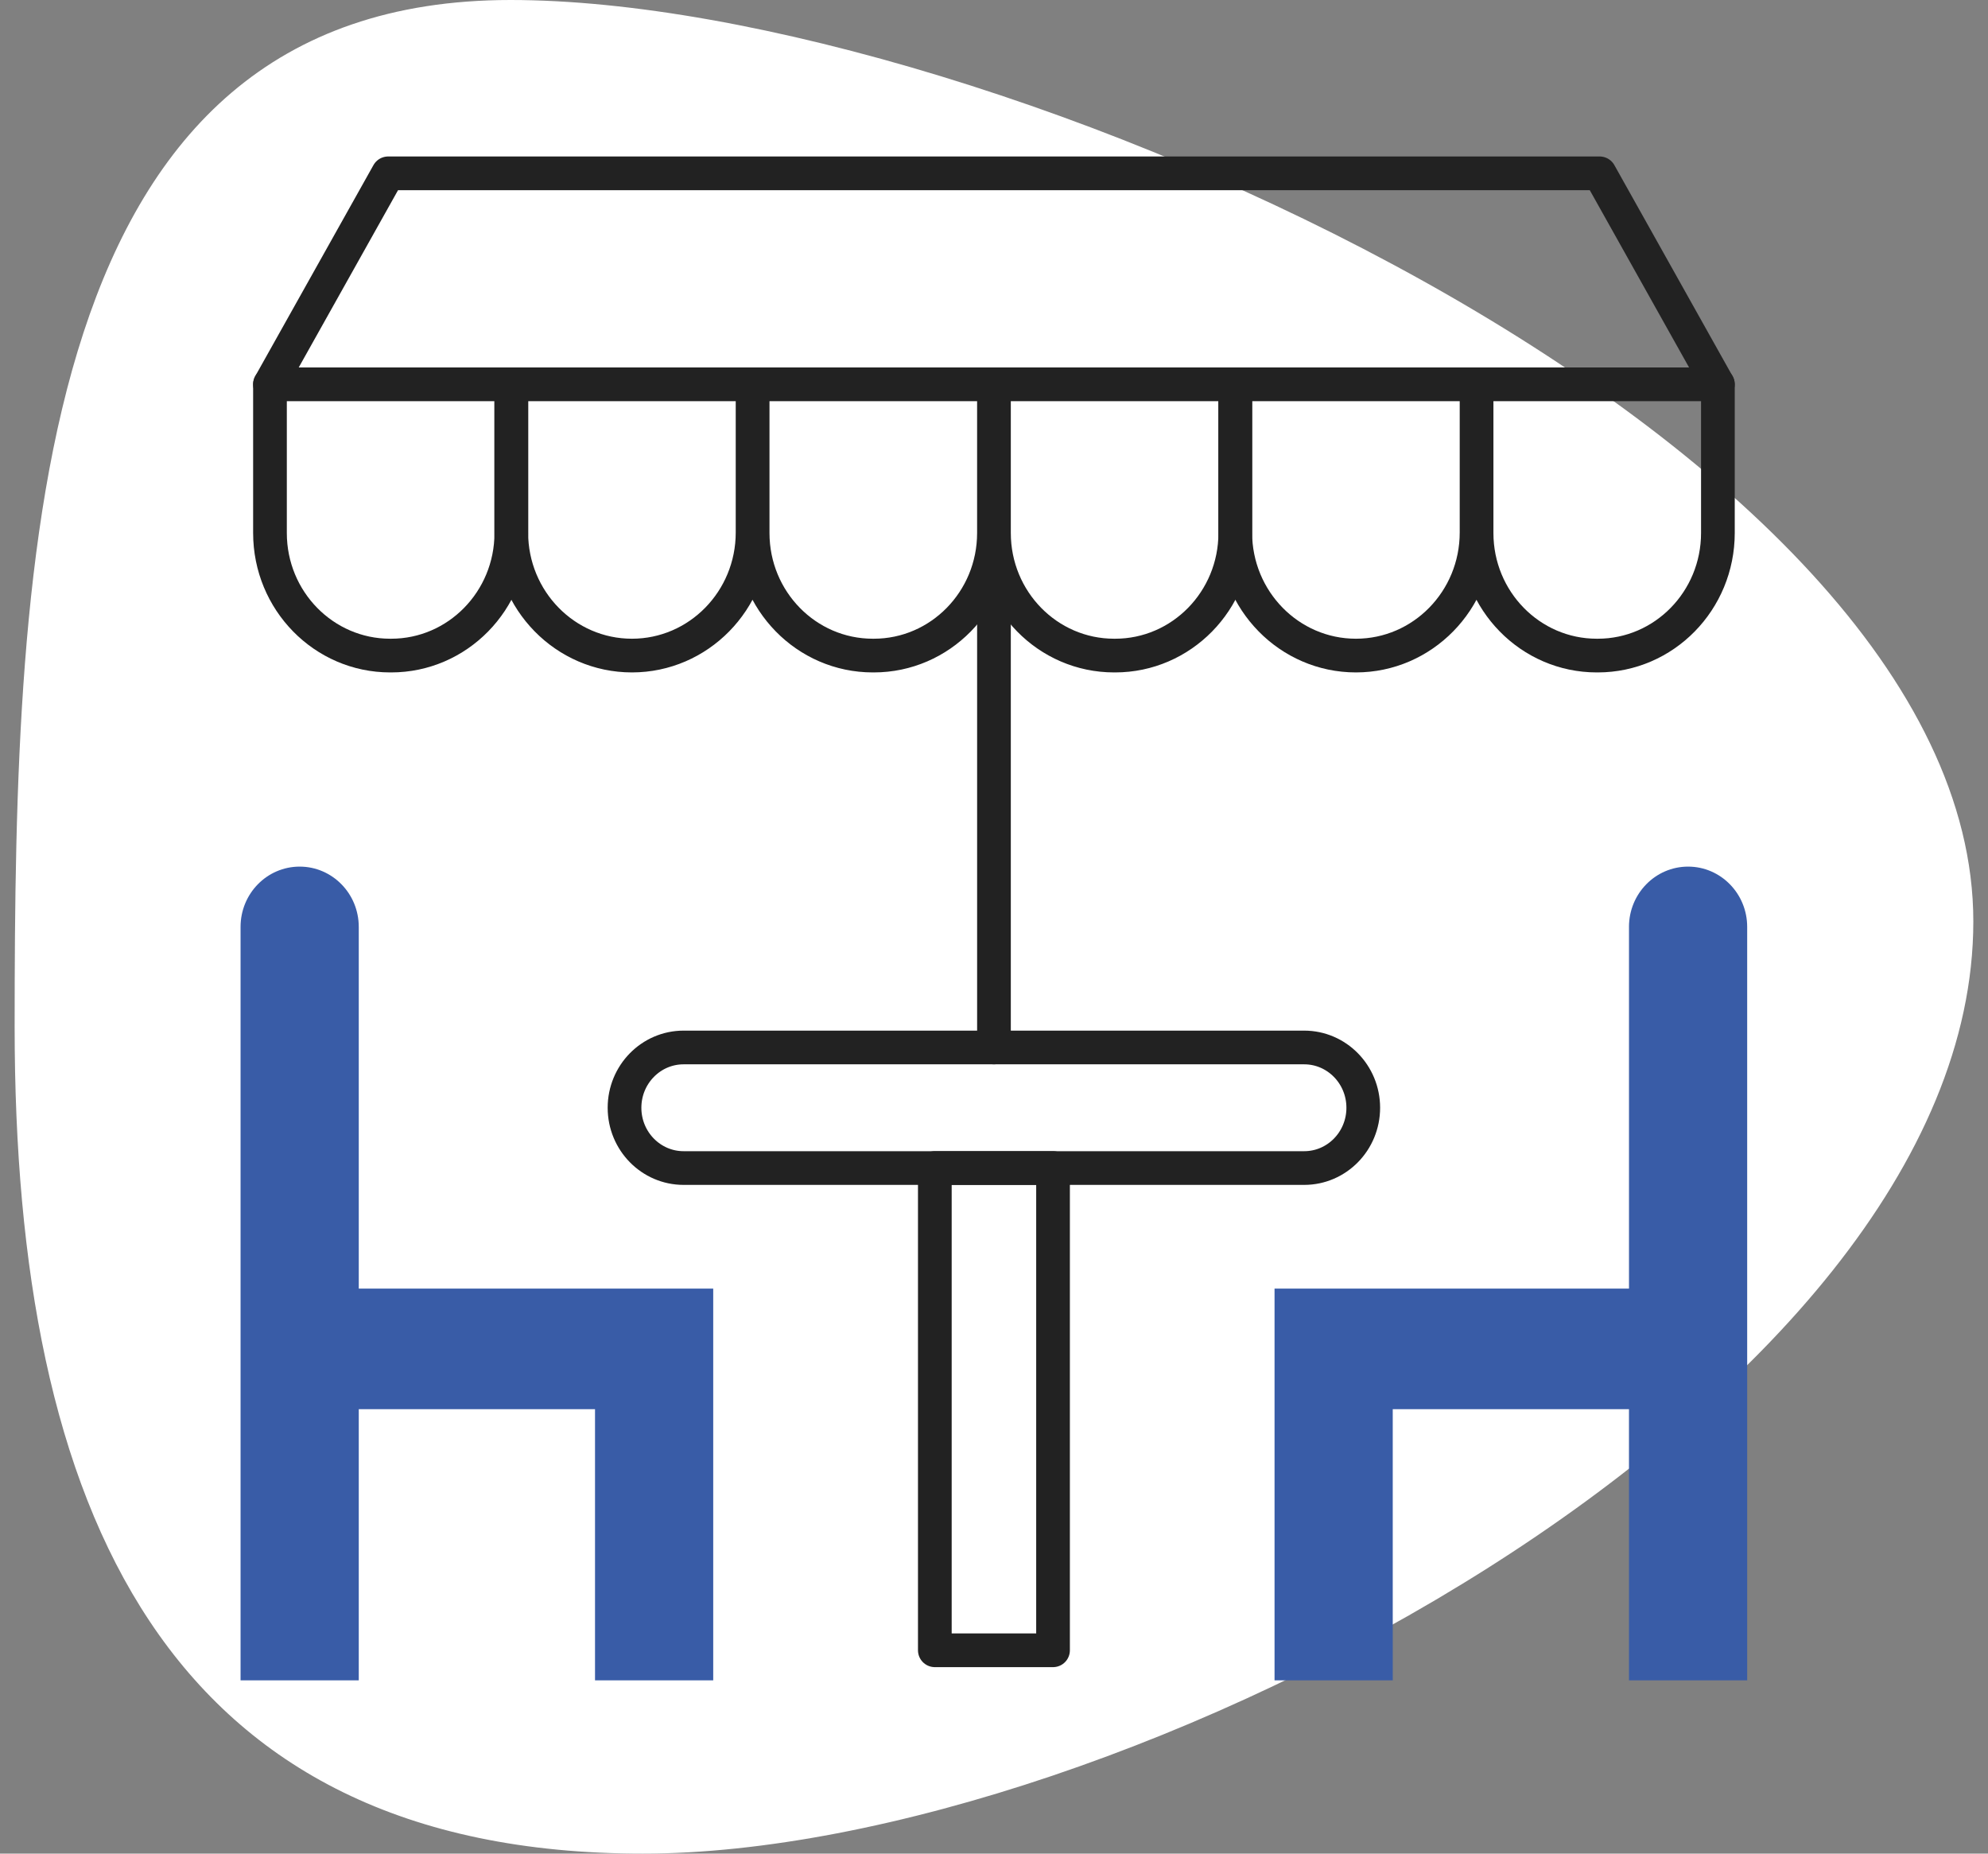 <svg width="118" height="110" viewBox="0 0 118 110" fill="none" xmlns="http://www.w3.org/2000/svg">
    <rect x="0" y="0" width="118" height="110" fill="#808080" stroke="none"/>
    <path d="M117.129 54.682c0 28.63-50.632 55.318-78.977 55.318C9.807 110 .869 89.577.869 60.946.87 32.316 1.958 0 30.303 0c28.345 0 86.826 26.05 86.826 54.682z" fill="#fff"/>
    <path d="M96.691 55.005V76.47H75.652v23.247h7.016V83.626H96.69v16.091h7.016V55.005c0-1.976-1.571-3.577-3.508-3.577s-3.508 1.602-3.508 3.577zM21.295 55.005V76.47h21.039v23.247h-7.016V83.626H21.295v16.091h-7.016V55.005c0-1.976 1.57-3.577 3.508-3.577 1.937 0 3.508 1.602 3.508 3.577z" fill="#395CA7"/>
    <path d="M77.41 69.316H40.577c-1.937 0-3.508-1.601-3.508-3.577s1.57-3.578 3.508-3.578H77.41c1.937 0 3.508 1.602 3.508 3.578 0 1.976-1.57 3.577-3.508 3.577z" stroke="#222" stroke-width="2" stroke-miterlimit="10" stroke-linecap="round" stroke-linejoin="round"/>
    <path d="M62.504 69.314h-7.016v28.62h7.016v-28.62zM58.998 33.541v28.62M23.216 38.904h-.058c-3.94 0-7.133-3.257-7.133-7.274v-8.824H30.35v8.824c0 4.018-3.194 7.274-7.133 7.274z" stroke="#222" stroke-width="2" stroke-miterlimit="10" stroke-linecap="round" stroke-linejoin="round"/>
    <path d="M37.51 38.904c-3.956 0-7.162-3.27-7.162-7.304v-8.794H44.67V31.6c0 4.034-3.206 7.304-7.162 7.304zM51.864 38.904h-.058c-3.939 0-7.132-3.257-7.132-7.274v-8.824h14.323v8.824c0 4.018-3.194 7.274-7.133 7.274zM66.189 38.904h-.059c-3.939 0-7.132-3.257-7.132-7.274v-8.824h14.323v8.824c0 4.018-3.193 7.274-7.132 7.274z" stroke="#222" stroke-width="2" stroke-miterlimit="10" stroke-linecap="round" stroke-linejoin="round"/>
    <path d="M80.482 38.904c-3.955 0-7.162-3.27-7.162-7.304v-8.794h14.323V31.6c0 4.034-3.206 7.304-7.161 7.304zM94.835 38.904h-.058c-3.94 0-7.133-3.257-7.133-7.274v-8.824h14.324v8.824c-.001 4.018-3.194 7.274-7.133 7.274z" stroke="#222" stroke-width="2" stroke-miterlimit="10" stroke-linecap="round" stroke-linejoin="round"/>
    <path d="m101.964 22.808-7.015-12.522H23.04l-7.016 12.522" stroke="#222" stroke-width="2" stroke-miterlimit="10" stroke-linecap="round" stroke-linejoin="round"/>
</svg>
